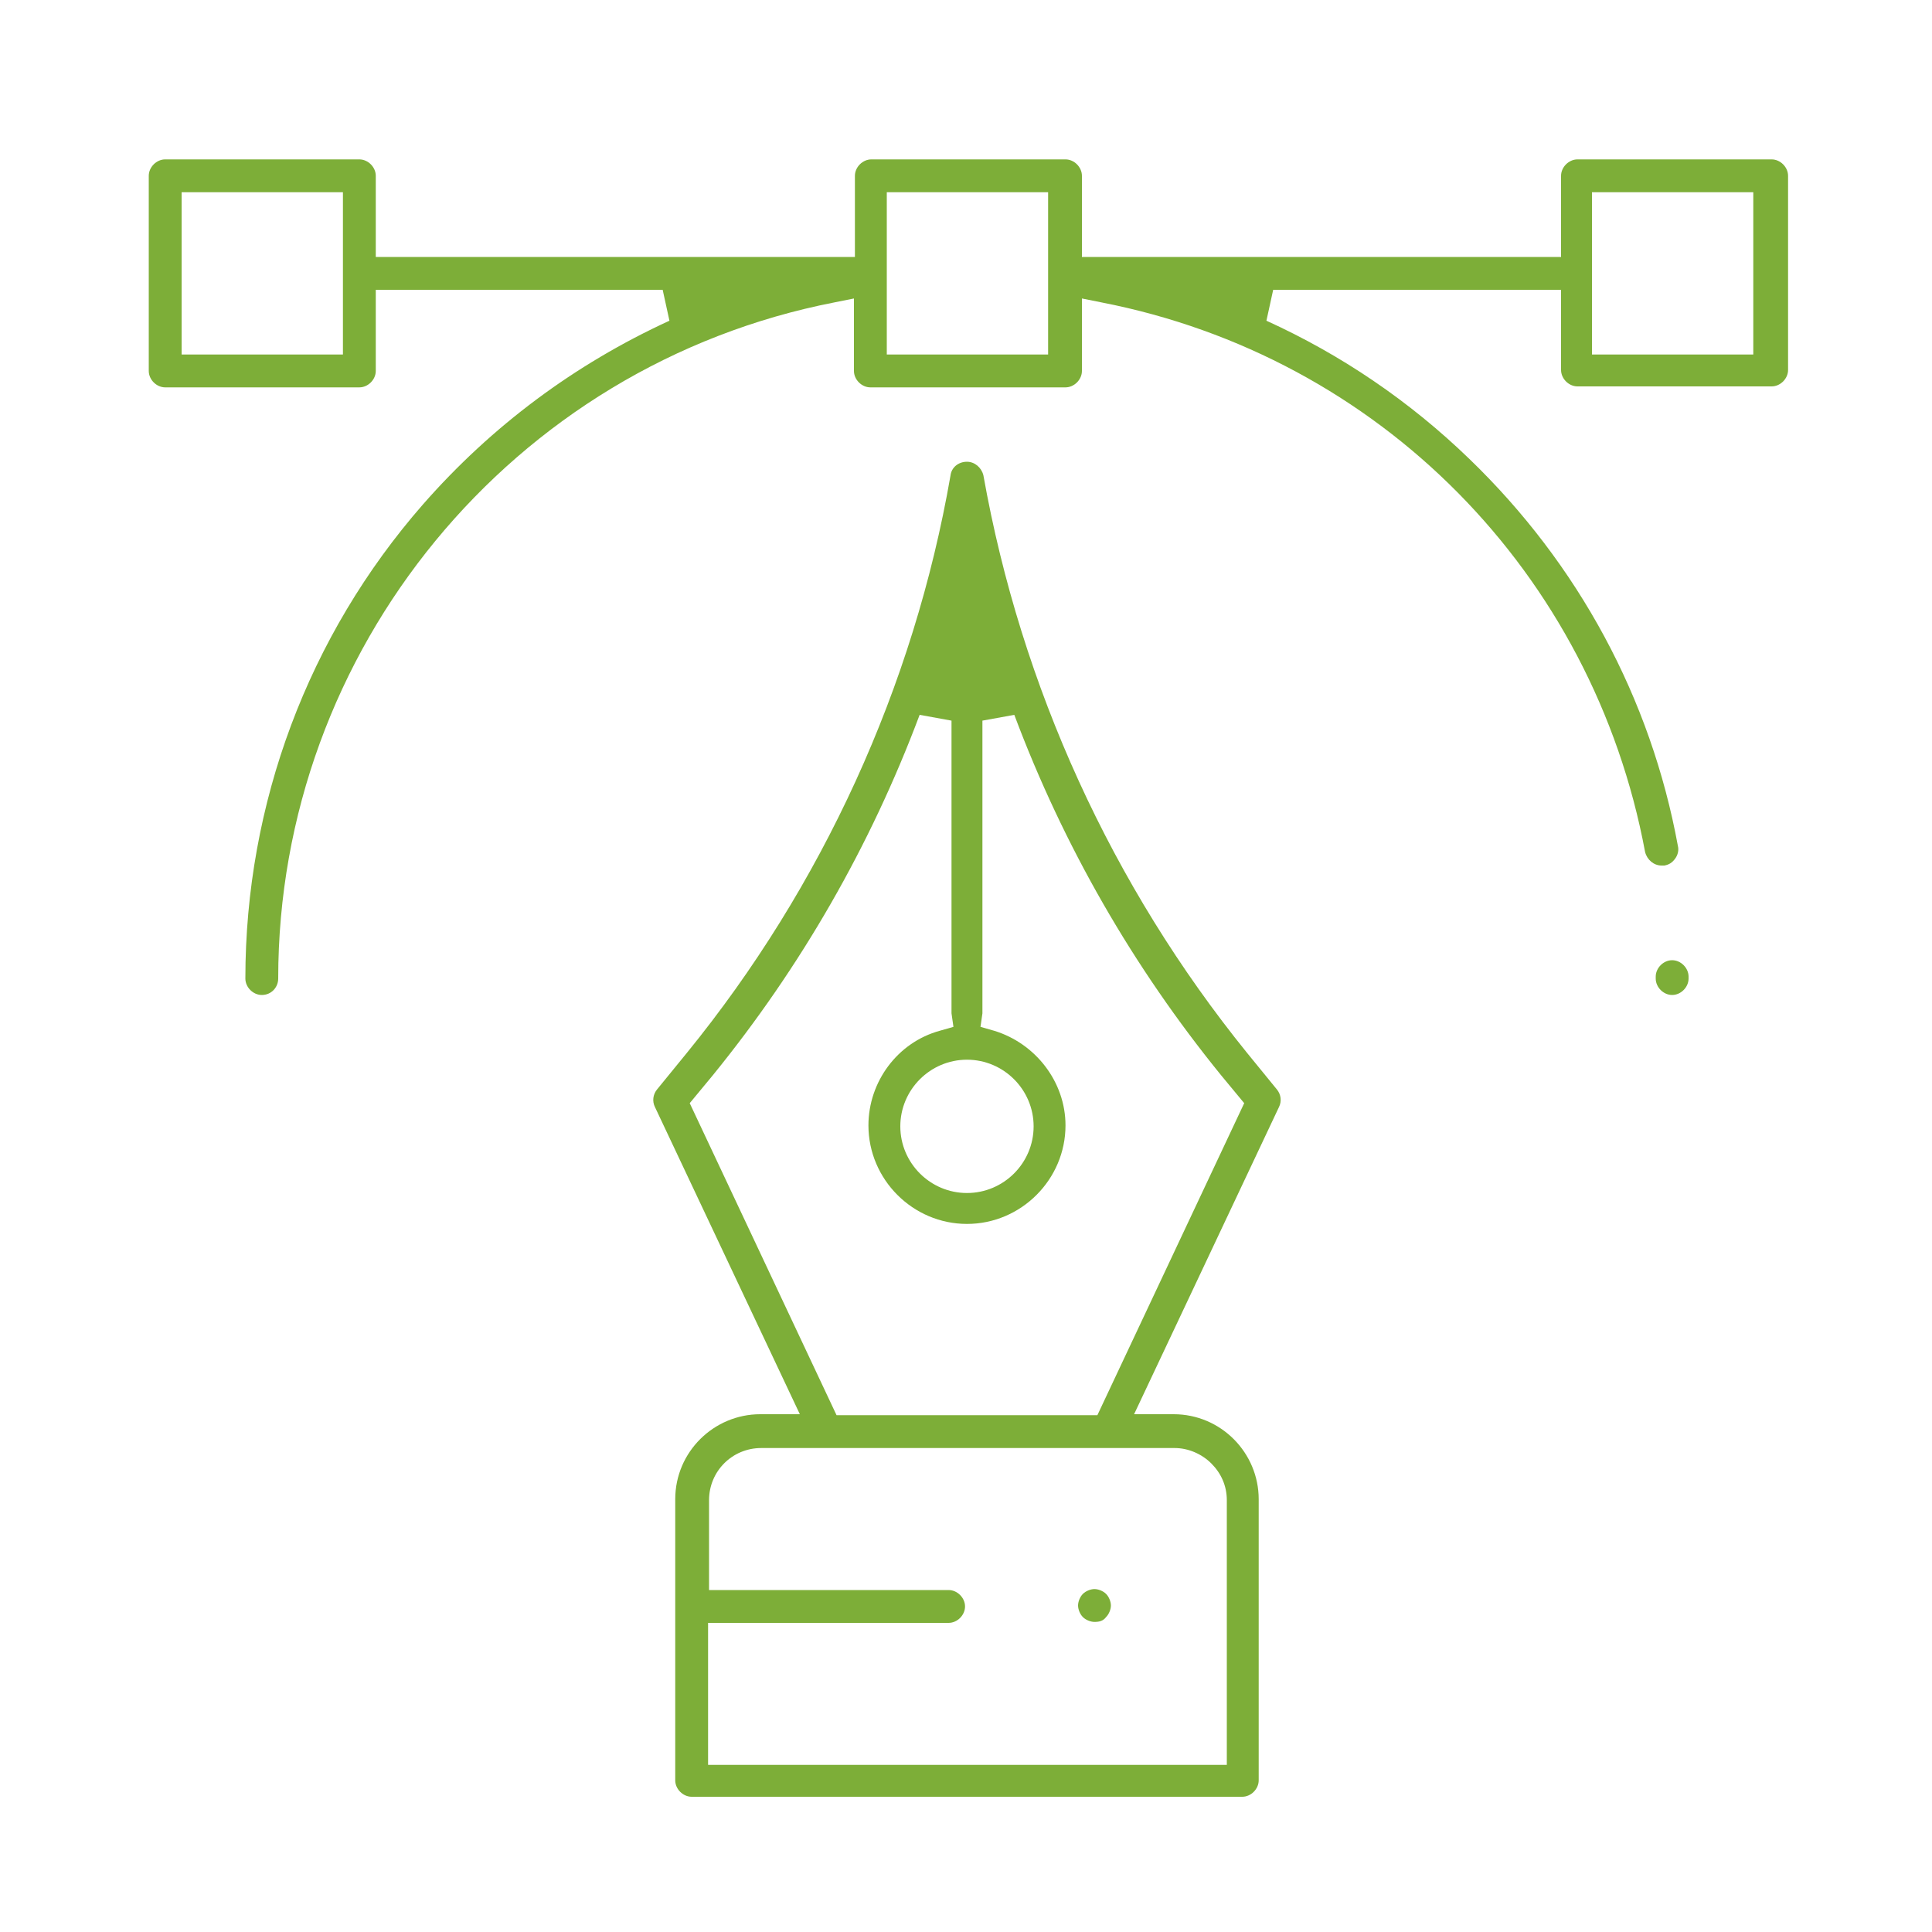 <svg version="1.0" id="Layer_1" xmlns="http://www.w3.org/2000/svg" x="0" y="0" viewBox="0 0 200 200" style="enable-background:new 0 0 200 200" xml:space="preserve"><style>.st1{fill:#7dae38}</style><path style="fill:none" d="M0 0h200v200H0z"/><path class="st1" d="M27.1 103c-.9 0-1.7-.8-1.7-1.7 0-18.1 6.5-35.5 18.4-49.1 7.1-8.1 15.7-14.5 25.5-19l-.7-3.2H38.9v8.4c0 .9-.8 1.7-1.7 1.7H17.1c-.9 0-1.7-.8-1.7-1.7V18.2c0-.9.8-1.7 1.7-1.7h20.1c.9 0 1.7.8 1.7 1.7v8.4h49.6v-8.4c0-.9.8-1.7 1.7-1.7h20.1c.9 0 1.7.8 1.7 1.7v8.4h49.6v-8.4c0-.9.8-1.7 1.7-1.7h20.1c.9 0 1.7.8 1.7 1.7v20.1c0 .9-.8 1.7-1.7 1.7h-20.1c-.9 0-1.7-.8-1.7-1.7V30h-29.8l-.7 3.2c7.7 3.5 14.8 8.3 21 14.3 11.3 10.9 18.8 24.8 21.6 40.1.1.4 0 .9-.3 1.3s-.6.6-1.1.7h-.3c-.8 0-1.5-.6-1.7-1.4-5.4-28.9-27.5-51.3-56.3-56.9l-2-.4v7.5c0 .9-.8 1.7-1.7 1.7H90.1c-.9 0-1.7-.8-1.7-1.7v-7.5l-2 .4c-33.4 6.5-57.6 36-57.6 70 0 .9-.7 1.7-1.7 1.7zm137.7-66.3h16.7V19.9h-16.7v16.8zm-73 0h16.7V19.9H91.8v16.8zm-73 0h16.7V19.9H18.8v16.8zM173.1 103c-.9 0-1.7-.8-1.7-1.7v-.2c0-.9.8-1.7 1.7-1.7.9 0 1.7.8 1.7 1.7v.2c0 .9-.8 1.7-1.7 1.7z"/><path class="st1" d="M71.6 186c-.9 0-1.7-.8-1.7-1.7v-29.1c0-4.9 4-8.8 8.8-8.8h4.1l-15-31.8c-.3-.6-.2-1.3.2-1.8l3.1-3.8c14-17.2 23.5-37.9 27.3-59.8.1-.8.8-1.4 1.7-1.4.8 0 1.5.6 1.7 1.4 3.9 21.9 13.3 42.5 27.3 59.8l3.1 3.8c.4.5.5 1.2.2 1.8l-15 31.8h4.1c4.9 0 8.8 4 8.8 8.8v29.1c0 .9-.8 1.7-1.7 1.7h-57zm1.7-3.3H127v-27.4c0-1.5-.6-2.8-1.6-3.8s-2.4-1.6-3.8-1.6H78.8c-3 0-5.4 2.4-5.4 5.4v9.3h24.8c.9 0 1.7.8 1.7 1.7 0 .9-.8 1.7-1.7 1.7H73.3v14.7zM95.2 74c-5.1 13.6-12.3 26.1-21.4 37.3l-2.4 2.9 15.2 32.3h27l15.2-32.3-2.4-2.9c-9.1-11.2-16.3-23.7-21.4-37.3l-3.3.6v30.3l-.2 1.4 1.4.4c4.3 1.3 7.4 5.3 7.4 9.8 0 5.6-4.6 10.2-10.2 10.2s-10.2-4.6-10.2-10.2c0-4.5 3-8.6 7.4-9.8l1.4-.4-.2-1.4V74.6l-3.3-.6zm4.9 35.7c-3.8 0-6.9 3.1-6.9 6.9s3.1 6.9 6.9 6.9c3.8 0 6.9-3.1 6.9-6.9s-3.1-6.9-6.9-6.9z"/><path class="st1" d="M113.3 167.9c-.4 0-.9-.2-1.2-.5-.3-.3-.5-.8-.5-1.2 0-.4.2-.9.5-1.2.3-.3.8-.5 1.2-.5.4 0 .9.2 1.2.5.3.3.5.8.5 1.2 0 .4-.2.9-.5 1.2-.3.4-.7.5-1.2.5z"/></svg>
